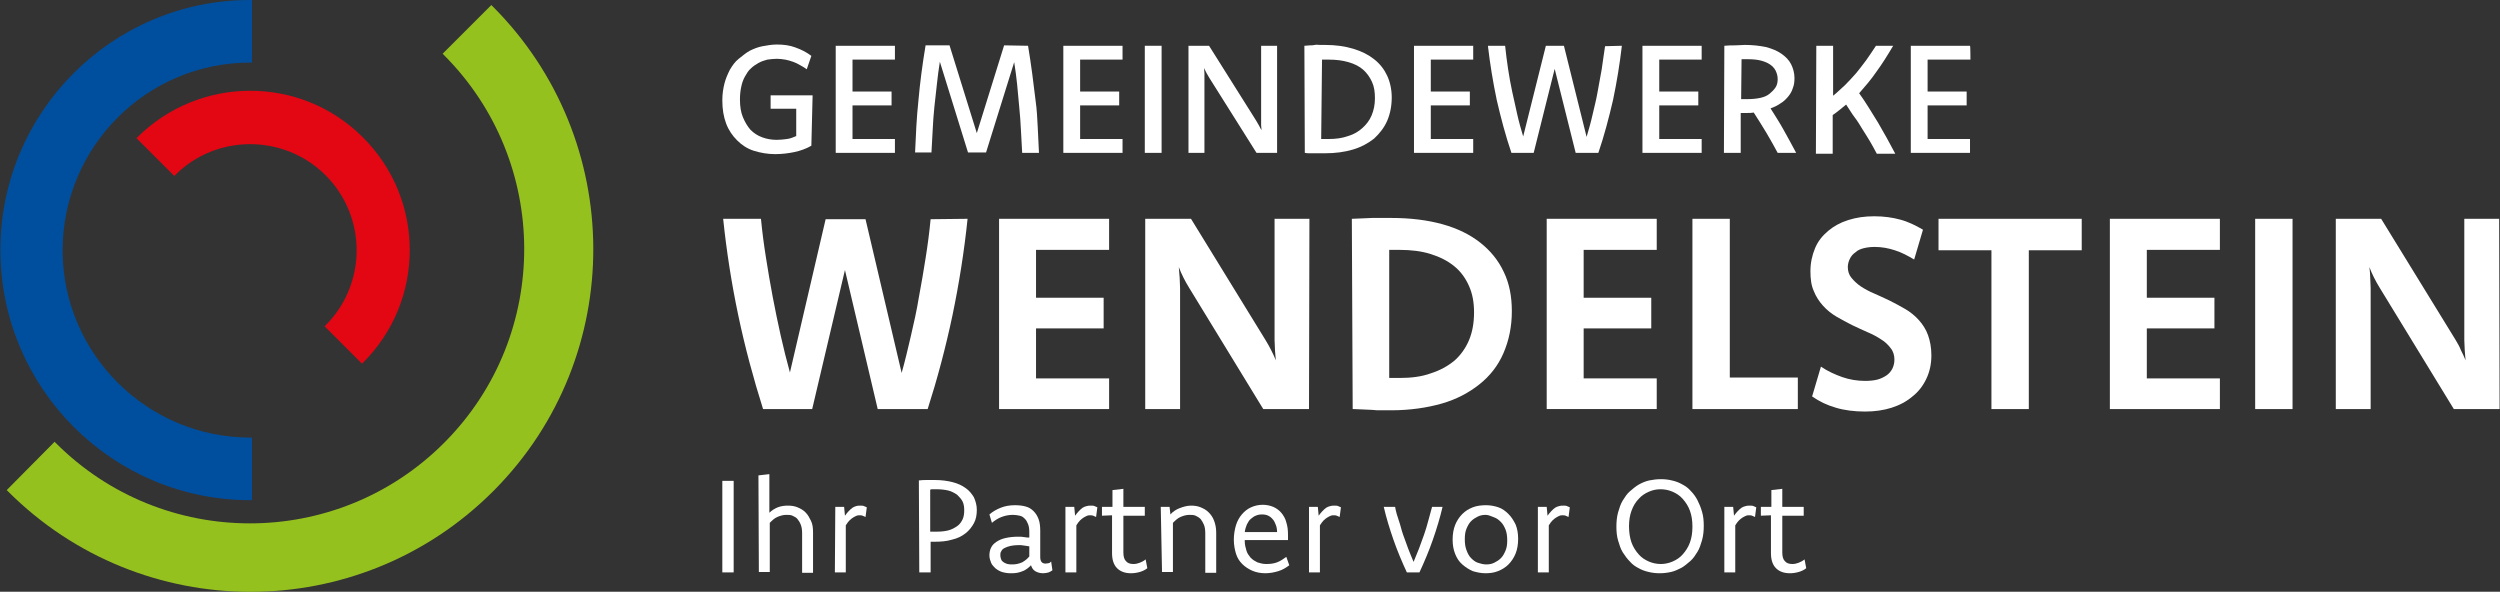 <?xml version="1.0" encoding="utf-8"?>
<!-- Generator: Adobe Illustrator 27.9.0, SVG Export Plug-In . SVG Version: 6.00 Build 0)  -->
<svg version="1.1" id="Ebene_1" xmlns="http://www.w3.org/2000/svg" xmlns:xlink="http://www.w3.org/1999/xlink" x="0px" y="0px"
	 viewBox="0 0 595.3 140.9" style="enable-background:new 0 0 595.3 140.9;" xml:space="preserve">
<rect x="0" y="0" width="595.3" height="140.9" fill="#333333" stroke="none"/>
<style type="text/css">
	.st0{fill:#FFFFFF;}
	.st1{fill:#E30613;}
	.st2{fill:#95C11F;}
	.st3{fill:#004F9F;}
</style>
<path class="st0" d="M174.7,136.3H172v-21.8h2.7V136.3z"/>
<path class="st0" d="M180.6,113.2l2.6-0.3v9.2c0.6-0.6,1.3-1,2-1.3c0.8-0.3,1.6-0.4,2.4-0.4c0.8,0,1.6,0.1,2.3,0.4
	c0.7,0.3,1.3,0.6,1.9,1.2s0.9,1.2,1.3,2s0.5,1.7,0.5,2.8v9.6h-2.6V127c0-0.8-0.1-1.5-0.3-2c-0.2-0.6-0.5-1-0.8-1.4s-0.8-0.6-1.2-0.8
	s-0.9-0.2-1.5-0.2c-0.7,0-1.4,0.2-2.1,0.5c-0.7,0.3-1.2,0.8-1.8,1.4v11.7h-2.6L180.6,113.2L180.6,113.2z"/>
<path class="st0" d="M198.9,120.7h2.1l0.2,2.1c0.3-0.4,0.6-0.8,0.9-1.1s0.6-0.6,0.9-0.8c0.3-0.2,0.6-0.3,0.9-0.4
	c0.3-0.1,0.6-0.1,1-0.1c0.3,0,0.6,0,0.8,0.1s0.5,0.2,0.7,0.3l-0.3,2.3c-0.2-0.1-0.5-0.2-0.7-0.3s-0.5-0.1-0.7-0.1
	c-0.2,0-0.5,0-0.7,0.1s-0.5,0.2-0.8,0.4s-0.6,0.4-0.9,0.7s-0.6,0.7-0.9,1.2v11.2h-2.6L198.9,120.7L198.9,120.7z"/>
<path class="st0" d="M218.8,114.4c0.7-0.1,1.4-0.1,2.1-0.1s1.2,0,1.7,0c1.6,0,3,0.2,4.2,0.5c1.2,0.3,2.3,0.8,3.1,1.4
	c0.9,0.6,1.5,1.4,2,2.2c0.4,0.9,0.7,1.9,0.7,3c0,1.2-0.2,2.3-0.7,3.2s-1.1,1.7-2,2.4s-1.9,1.2-3.2,1.5c-1.3,0.4-2.7,0.5-4.3,0.5
	c-0.1,0-0.2,0-0.4,0c-0.1,0-0.3,0-0.4,0v7.3h-2.7L218.8,114.4L218.8,114.4z M221.5,126.6c0.3,0,0.5,0,0.8,0c0.2,0,0.5,0,0.7,0
	c1.1,0,2-0.1,2.8-0.3c0.8-0.2,1.5-0.6,2.1-1c0.6-0.4,1-1,1.3-1.6s0.4-1.4,0.4-2.2s-0.1-1.5-0.4-2.1s-0.8-1.1-1.3-1.6
	c-0.6-0.4-1.3-0.8-2.1-1c-0.9-0.2-1.8-0.3-2.9-0.3c-0.2,0-0.4,0-0.7,0s-0.5,0-0.7,0.1L221.5,126.6L221.5,126.6z"/>
<path class="st0" d="M235.6,122.5c0.8-0.7,1.7-1.2,2.7-1.6s2.1-0.6,3.4-0.6c0.9,0,1.8,0.1,2.5,0.3c0.8,0.2,1.4,0.6,1.9,1.1
	s0.9,1.1,1.2,1.9c0.3,0.8,0.4,1.7,0.4,2.8v6.2c0,1.1,0.4,1.6,1.3,1.6c0.3,0,0.5-0.1,0.7-0.1s0.4-0.2,0.6-0.4l0.3,2.1
	c-0.3,0.2-0.6,0.4-0.9,0.5c-0.4,0.1-0.8,0.2-1.3,0.2c-0.8,0-1.4-0.2-1.9-0.5s-0.8-0.8-1-1.4c-0.3,0.3-0.6,0.6-0.9,0.8
	s-0.7,0.5-1.1,0.6c-0.4,0.2-0.9,0.3-1.3,0.4c-0.5,0.1-1,0.1-1.5,0.1c-0.8,0-1.4-0.1-2.1-0.3c-0.6-0.2-1.1-0.5-1.6-0.9
	c-0.4-0.4-0.8-0.8-1-1.3s-0.4-1.1-0.4-1.7c0-0.7,0.1-1.3,0.4-1.9c0.3-0.6,0.7-1,1.3-1.4s1.3-0.7,2.2-0.9c0.9-0.2,1.9-0.3,3-0.3
	c0.5,0,0.9,0,1.4,0.1s0.8,0.1,1.2,0.1v-1.3c0-0.8-0.1-1.4-0.3-1.9s-0.4-0.9-0.8-1.3s-0.7-0.6-1.2-0.7s-1-0.2-1.6-0.2
	c-1,0-1.9,0.2-2.7,0.5s-1.6,0.8-2.3,1.4L235.6,122.5L235.6,122.5z M245.1,130.1c-0.4-0.1-0.8-0.1-1.3-0.2s-0.8-0.1-1.3-0.1
	c-0.8,0-1.4,0.1-1.9,0.2c-0.5,0.1-1,0.3-1.4,0.5c-0.4,0.2-0.6,0.4-0.8,0.8c-0.2,0.3-0.2,0.6-0.2,1c0,0.3,0.1,0.6,0.2,0.9
	c0.1,0.3,0.3,0.5,0.6,0.7s0.6,0.3,0.9,0.4c0.4,0.1,0.8,0.1,1.2,0.1c0.9,0,1.6-0.2,2.3-0.5c0.7-0.4,1.2-0.8,1.7-1.4V130.1
	L245.1,130.1z"/>
<path class="st0" d="M253.7,120.7h2.1l0.2,2.1c0.3-0.4,0.6-0.8,0.9-1.1s0.6-0.6,0.9-0.8c0.3-0.2,0.6-0.3,1-0.4
	c0.3-0.1,0.6-0.1,1-0.1c0.3,0,0.6,0,0.8,0.1s0.5,0.2,0.7,0.3l-0.3,2.3c-0.2-0.1-0.5-0.2-0.7-0.3s-0.5-0.1-0.7-0.1
	c-0.2,0-0.5,0-0.7,0.1s-0.5,0.2-0.8,0.4s-0.6,0.4-0.9,0.7s-0.6,0.7-0.9,1.2v11.2h-2.6L253.7,120.7L253.7,120.7z"/>
<path class="st0" d="M262.4,122.8v-2.1h2.5v-4l2.6-0.3v4.3h5.1v2.1h-5.1v8.8c0,0.9,0.2,1.6,0.6,2c0.4,0.5,1,0.7,1.8,0.7
	c0.5,0,1-0.1,1.5-0.3c0.5-0.2,0.9-0.4,1.4-0.8l0.4,2.1c-0.5,0.4-1.1,0.7-1.8,0.9c-0.7,0.2-1.4,0.3-2.1,0.3c-1.4,0-2.5-0.4-3.3-1.2
	s-1.2-2-1.2-3.6v-9L262.4,122.8L262.4,122.8z"/>
<path class="st0" d="M276.4,120.7h2.1l0.2,1.8c0.6-0.7,1.4-1.2,2.2-1.5s1.7-0.6,2.7-0.6c0.8,0,1.6,0.1,2.3,0.4
	c0.7,0.3,1.3,0.6,1.9,1.2s1,1.2,1.3,2s0.5,1.7,0.5,2.8v9.6h-2.6V127c0-0.8-0.1-1.5-0.3-2s-0.5-1-0.8-1.4c-0.4-0.4-0.8-0.6-1.2-0.8
	s-1-0.2-1.5-0.2c-0.7,0-1.4,0.2-2.1,0.5c-0.7,0.3-1.2,0.8-1.8,1.4v11.7h-2.6L276.4,120.7L276.4,120.7z"/>
<path class="st0" d="M307,134.6c-0.8,0.6-1.6,1.1-2.6,1.4c-1,0.3-2,0.5-3.1,0.5s-2.2-0.2-3.1-0.6c-0.9-0.4-1.7-0.9-2.4-1.6
	s-1.2-1.5-1.5-2.5s-0.5-2.1-0.5-3.3s0.2-2.4,0.5-3.4c0.3-1,0.8-1.9,1.4-2.6c0.6-0.7,1.3-1.3,2.2-1.7s1.8-0.6,2.8-0.6
	c0.9,0,1.8,0.2,2.5,0.5s1.4,0.8,1.9,1.4c0.5,0.6,1,1.4,1.2,2.3c0.3,0.9,0.4,1.9,0.4,3c0,0.2,0,0.4,0,0.6c0,0.2,0,0.4,0,0.6h-10.3
	l0,0.3c0,0.8,0.2,1.5,0.4,2.2s0.6,1.2,1,1.7c0.5,0.5,1,0.8,1.6,1.1c0.6,0.2,1.3,0.4,2.1,0.4c1,0,1.8-0.1,2.6-0.4s1.5-0.8,2.2-1.3
	L307,134.6L307,134.6z M304.1,126.7c0-0.6-0.1-1.2-0.3-1.7c-0.2-0.5-0.4-1-0.7-1.3c-0.3-0.4-0.7-0.7-1.1-0.9s-0.9-0.3-1.5-0.3
	s-1,0.1-1.5,0.3c-0.5,0.2-0.8,0.5-1.2,0.8s-0.6,0.8-0.9,1.3c-0.2,0.5-0.4,1.1-0.5,1.8L304.1,126.7L304.1,126.7z"/>
<path class="st0" d="M311.7,120.7h2.1l0.2,2.1c0.3-0.4,0.6-0.8,0.9-1.1s0.6-0.6,0.9-0.8c0.3-0.2,0.6-0.3,1-0.4
	c0.3-0.1,0.6-0.1,1-0.1c0.3,0,0.6,0,0.8,0.1s0.5,0.2,0.7,0.3l-0.3,2.3c-0.2-0.1-0.5-0.2-0.7-0.3c-0.2-0.1-0.5-0.1-0.7-0.1
	c-0.2,0-0.5,0-0.7,0.1s-0.5,0.2-0.8,0.4s-0.6,0.4-0.9,0.7s-0.6,0.7-0.9,1.2v11.2h-2.6L311.7,120.7L311.7,120.7z"/>
<path class="st0" d="M343.5,120.7c-0.6,2.6-1.4,5.2-2.3,7.8c-0.9,2.6-2,5.2-3.2,7.8H335c-1.2-2.6-2.3-5.2-3.2-7.8s-1.7-5.2-2.3-7.8
	h2.7c0.2,1.1,0.5,2.2,0.9,3.3s0.6,2.2,1,3.3c0.4,1.1,0.8,2.2,1.2,3.3c0.4,1.1,0.9,2.2,1.3,3.2c0.4-1.1,0.9-2.1,1.3-3.2
	c0.4-1.1,0.8-2.2,1.2-3.3c0.4-1.1,0.7-2.2,1-3.3c0.3-1.1,0.6-2.2,0.9-3.3L343.5,120.7L343.5,120.7z"/>
<path class="st0" d="M353.9,120.3c1,0,2,0.2,2.9,0.5s1.7,0.9,2.4,1.6s1.2,1.5,1.7,2.5c0.4,1,0.6,2.1,0.6,3.4s-0.2,2.5-0.6,3.5
	s-1,1.9-1.7,2.6s-1.5,1.2-2.5,1.6c-1,0.4-2,0.5-3,0.5s-2-0.2-3-0.5c-0.9-0.4-1.7-0.9-2.5-1.6s-1.3-1.5-1.7-2.5s-0.6-2.1-0.6-3.4
	s0.2-2.5,0.6-3.5c0.4-1,1-1.9,1.7-2.6c0.7-0.7,1.5-1.2,2.5-1.6S352.9,120.3,353.9,120.3L353.9,120.3z M353.8,122.6
	c-0.7,0-1.3,0.1-1.9,0.4s-1.1,0.6-1.6,1.1s-0.8,1.1-1.1,1.8c-0.3,0.7-0.4,1.5-0.4,2.5c0,1,0.1,1.8,0.4,2.6s0.6,1.4,1.1,1.9
	s1,0.9,1.6,1.1s1.3,0.4,2,0.4s1.3-0.1,1.9-0.4c0.6-0.3,1.1-0.6,1.6-1.1s0.8-1.1,1.1-1.8s0.4-1.5,0.4-2.4c0-1-0.1-1.8-0.4-2.6
	c-0.3-0.7-0.6-1.3-1.1-1.8c-0.5-0.5-1-0.9-1.6-1.1S354.5,122.6,353.8,122.6L353.8,122.6z"/>
<path class="st0" d="M366.2,120.7h2.1l0.2,2.1c0.3-0.4,0.6-0.8,0.9-1.1s0.6-0.6,0.9-0.8c0.3-0.2,0.6-0.3,1-0.4
	c0.3-0.1,0.6-0.1,1-0.1c0.3,0,0.6,0,0.8,0.1s0.5,0.2,0.7,0.3l-0.3,2.3c-0.2-0.1-0.5-0.2-0.7-0.3c-0.2-0.1-0.5-0.1-0.7-0.1
	c-0.2,0-0.5,0-0.7,0.1s-0.5,0.2-0.8,0.4s-0.6,0.4-0.9,0.7s-0.6,0.7-0.9,1.2v11.2h-2.6L366.2,120.7L366.2,120.7z"/>
<path class="st0" d="M395.5,114.1c0.9,0,1.8,0.1,2.6,0.3c0.9,0.2,1.7,0.5,2.4,0.9c0.8,0.4,1.5,0.9,2.1,1.6c0.6,0.6,1.2,1.4,1.6,2.2
	s0.8,1.7,1.1,2.8c0.3,1,0.4,2.1,0.4,3.3s-0.1,2.3-0.4,3.4c-0.3,1-0.6,2-1.1,2.8s-1,1.6-1.7,2.2s-1.4,1.2-2.1,1.6
	c-0.8,0.4-1.6,0.8-2.5,1c-0.9,0.2-1.8,0.3-2.7,0.3s-1.8-0.1-2.6-0.3c-0.9-0.2-1.7-0.5-2.4-0.9c-0.8-0.4-1.5-0.9-2.1-1.6
	c-0.6-0.6-1.2-1.4-1.7-2.2s-0.8-1.8-1.1-2.8c-0.3-1-0.4-2.1-0.4-3.3s0.1-2.3,0.4-3.4c0.3-1,0.6-2,1.1-2.8s1-1.6,1.7-2.2
	c0.7-0.6,1.4-1.2,2.1-1.6s1.6-0.8,2.5-1C393.7,114.2,394.6,114.1,395.5,114.1L395.5,114.1z M395.4,116.5c-1,0-1.9,0.2-2.8,0.6
	c-0.9,0.4-1.7,0.9-2.4,1.7c-0.7,0.7-1.3,1.7-1.7,2.8c-0.4,1.1-0.6,2.3-0.6,3.7s0.2,2.8,0.6,3.9s1,2,1.7,2.8c0.7,0.8,1.5,1.3,2.4,1.7
	s1.9,0.6,2.9,0.6c0.9,0,1.9-0.2,2.8-0.6s1.7-0.9,2.4-1.7s1.3-1.7,1.7-2.8s0.6-2.3,0.6-3.8s-0.2-2.7-0.6-3.8s-1-2-1.7-2.8
	s-1.5-1.3-2.4-1.7S396.4,116.5,395.4,116.5z"/>
<path class="st0" d="M410.6,120.7h2.1l0.2,2.1c0.3-0.4,0.6-0.8,0.9-1.1s0.6-0.6,0.9-0.8c0.3-0.2,0.6-0.3,1-0.4
	c0.3-0.1,0.6-0.1,1-0.1c0.3,0,0.6,0,0.8,0.1s0.5,0.2,0.7,0.3l-0.3,2.3c-0.2-0.1-0.5-0.2-0.7-0.3c-0.2-0.1-0.5-0.1-0.7-0.1
	c-0.2,0-0.5,0-0.7,0.1s-0.5,0.2-0.8,0.4s-0.6,0.4-0.9,0.7s-0.6,0.7-0.9,1.2v11.2h-2.6L410.6,120.7L410.6,120.7z"/>
<path class="st0" d="M419.3,122.8v-2.1h2.5v-4l2.6-0.3v4.3h5.1v2.1h-5.1v8.8c0,0.9,0.2,1.6,0.6,2c0.4,0.5,1,0.7,1.8,0.7
	c0.5,0,1-0.1,1.5-0.3c0.5-0.2,0.9-0.4,1.4-0.8l0.4,2.1c-0.5,0.4-1.1,0.7-1.8,0.9c-0.7,0.2-1.4,0.3-2.1,0.3c-1.4,0-2.5-0.4-3.3-1.2
	s-1.2-2-1.2-3.6v-9L419.3,122.8L419.3,122.8z"/>
<path class="st1" d="M86.4,86.4l-0.2,0.2l-8.9-8.9c0.1-0.1,0.2-0.2,0.2-0.2c9.9-9.9,9.9-25.9,0-35.8c-0.1-0.1-0.2-0.2-0.2-0.2
	c-9.9-9.6-25.8-9.6-35.6,0.2c-0.1,0.1-0.2,0.2-0.2,0.2l-9-9l0.2-0.2C47.5,18,71.4,17.9,86.2,32.5c0.1,0.1,0.2,0.2,0.2,0.2
	C101.3,47.5,101.3,71.6,86.4,86.4L86.4,86.4z"/>
<path class="st2" d="M117.3,1.5L117,1.2l-11.6,11.6c0.1,0.1,0.1,0.1,0.2,0.2c0.1,0,0.1,0.1,0.1,0.1c25.4,25.4,25.5,66.6,0.3,92.1
	c-0.1,0.1-0.2,0.2-0.3,0.3c-25.5,25.5-66.9,25.5-92.4,0c-0.1-0.1-0.2-0.2-0.3-0.3l-0.2,0.2L1.6,116.7l0.2,0.2l0.1,0.1
	c31.9,31.9,83.6,31.9,115.5,0l0.3-0.3C149.3,84.8,149.1,33.3,117.3,1.5L117.3,1.5z"/>
<path class="st3" d="M59.6,14.9c0.1,0,0.3,0,0.4,0V0h-0.4C26.7,0,0.1,26.7,0.1,59.5v0.4c0.2,32.7,26.8,59.2,59.5,59.2
	c0.1,0,0.3,0,0.4,0v-14.9h-0.4c-24.5,0-44.5-19.8-44.7-44.3c0-0.1,0-0.3,0-0.4C15,34.9,34.9,14.9,59.6,14.9L59.6,14.9z"/>
<path class="st0" d="M193.2,34.7c-1.2,0.7-2.6,1.2-4,1.5c-1.4,0.3-3,0.5-4.6,0.5c-1.8,0-3.5-0.3-5.1-0.8s-2.9-1.4-4-2.5
	c-1.1-1.1-2-2.4-2.6-4c-0.6-1.6-0.9-3.4-0.9-5.5c0-1.5,0.2-2.8,0.5-4s0.8-2.3,1.3-3.3c0.6-1,1.2-1.9,2.1-2.6s1.7-1.4,2.6-1.9
	c1-0.5,2-0.9,3.1-1.1c1.1-0.2,2.2-0.4,3.4-0.4c1.6,0,3.1,0.2,4.4,0.7c1.4,0.5,2.6,1.1,3.8,2l-1.1,3.2c-0.5-0.4-1.1-0.7-1.6-1
	s-1.1-0.6-1.7-0.8s-1.2-0.4-1.8-0.5S185.6,14,185,14c-0.8,0-1.5,0.1-2.3,0.2c-0.7,0.2-1.4,0.4-2.1,0.8c-0.7,0.4-1.3,0.8-1.8,1.3
	c-0.6,0.5-1,1.2-1.4,1.9c-0.4,0.7-0.7,1.5-0.9,2.5c-0.2,0.9-0.3,1.9-0.3,3c0,1.6,0.2,3,0.7,4.2s1.1,2.2,1.8,3
	c0.8,0.8,1.7,1.4,2.8,1.8s2.2,0.6,3.5,0.6c0.8,0,1.6-0.1,2.4-0.2s1.5-0.4,2.2-0.7v-6.5h-6.1v-3.2h10L193.2,34.7L193.2,34.7z"/>
<path class="st0" d="M213.1,14.2H203v7.6h9.3v3.3H203v8h10.1v3.3H199V10.9h14.1C213.1,10.9,213.1,14.2,213.1,14.2z"/>
<path class="st0" d="M244.8,10.9c0.4,2.3,0.7,4.6,1,6.7s0.5,4.3,0.8,6.4s0.4,4.2,0.5,6.2c0.1,2,0.2,4.1,0.3,6.2h-4
	c-0.1-1.8-0.2-3.7-0.3-5.5c-0.1-1.8-0.2-3.6-0.4-5.4s-0.3-3.6-0.5-5.4s-0.4-3.5-0.7-5.3l-6.7,21.5h-4.3l-6.7-21.6
	c-0.3,1.8-0.5,3.5-0.7,5.3s-0.4,3.6-0.6,5.4c-0.2,1.8-0.3,3.6-0.4,5.4s-0.2,3.7-0.3,5.5h-3.9c0.1-2.1,0.2-4.1,0.3-6.2
	s0.3-4.1,0.5-6.2s0.4-4.2,0.7-6.4c0.3-2.2,0.6-4.4,1-6.7h5.7l6.5,20.9l6.5-20.9L244.8,10.9L244.8,10.9z"/>
<path class="st0" d="M267.3,14.2h-10.1v7.6h9.3v3.3h-9.3v8h10.1v3.3h-14.1V10.9h14.1C267.3,10.9,267.3,14.2,267.3,14.2z"/>
<path class="st0" d="M276.6,36.4h-4V10.9h4V36.4L276.6,36.4z"/>
<path class="st0" d="M304.1,36.4h-4.9L288,18.6c-0.2-0.4-0.5-0.8-0.7-1.2s-0.4-0.8-0.6-1.2c0,0.4,0.1,0.8,0.1,1.2s0,0.8,0,1.2v17.8
	h-3.8V10.9h4.9l11.2,17.8c0.2,0.4,0.5,0.8,0.7,1.2s0.4,0.8,0.6,1.1c0-0.4-0.1-0.8-0.1-1.2s0-0.8,0-1.2V10.9h3.8L304.1,36.4
	L304.1,36.4z"/>
<path class="st0" d="M310.6,10.9c0.5,0,0.9-0.1,1.3-0.1s0.8,0,1.2-0.1s0.8,0,1.2,0s0.8,0,1.2,0c2.5,0,4.7,0.3,6.7,0.9
	c2,0.6,3.6,1.4,5,2.5c1.4,1.1,2.4,2.4,3.1,3.9c0.7,1.5,1.1,3.3,1.1,5.2c0,2.1-0.4,4-1.1,5.6s-1.8,3-3.1,4.2c-1.4,1.1-3,2-5,2.6
	s-4.2,0.9-6.7,0.9c-0.4,0-0.9,0-1.2,0s-0.8,0-1.2,0s-0.8,0-1.2,0s-0.8,0-1.2-0.1L310.6,10.9L310.6,10.9z M314.6,33.1
	c0.3,0,0.6,0,0.9,0h0.9c1.7,0,3.2-0.2,4.6-0.7c1.4-0.4,2.5-1.1,3.4-1.9s1.7-1.8,2.2-3c0.5-1.2,0.8-2.5,0.8-4.1s-0.2-2.8-0.7-3.9
	s-1.2-2.1-2.1-2.9c-0.9-0.8-2.1-1.4-3.5-1.8c-1.4-0.4-2.9-0.6-4.6-0.6h-0.9c-0.3,0-0.6,0-0.8,0L314.6,33.1L314.6,33.1z"/>
<path class="st0" d="M350.8,14.2h-10.1v7.6h9.3v3.3h-9.3v8h10.1v3.3h-14.1V10.9h14.1C350.8,10.9,350.8,14.2,350.8,14.2z"/>
<path class="st0" d="M386.2,10.9c-0.5,4.3-1.2,8.6-2.1,12.9c-1,4.3-2.1,8.5-3.5,12.6h-5.4l-5-20l-5,20h-5.3
	c-1.4-4.1-2.5-8.3-3.5-12.6c-0.9-4.3-1.6-8.6-2.1-12.9h4.1c0.2,1.8,0.4,3.6,0.7,5.5s0.6,3.7,1,5.5c0.4,1.8,0.8,3.6,1.2,5.4
	c0.4,1.8,0.9,3.5,1.4,5.2l5.4-21.6h4.3l5.4,21.7c0.5-1.7,1-3.4,1.4-5.2c0.4-1.8,0.9-3.6,1.2-5.4s0.7-3.7,1-5.5
	c0.3-1.9,0.5-3.7,0.8-5.5L386.2,10.9L386.2,10.9z"/>
<path class="st0" d="M405.2,14.2h-10.1v7.6h9.3v3.3h-9.3v8h10.1v3.3h-14.1V10.9h14.1C405.2,10.9,405.2,14.2,405.2,14.2z"/>
<path class="st0" d="M410.6,10.9c0.9-0.1,1.8-0.1,2.6-0.1c0.8,0,1.6-0.1,2.3-0.1c1.9,0,3.5,0.2,5,0.5c1.5,0.4,2.7,0.9,3.7,1.6
	s1.8,1.5,2.3,2.5s0.8,2.1,0.8,3.3c0,0.9-0.1,1.7-0.4,2.4c-0.2,0.7-0.6,1.4-1.1,2c-0.5,0.6-1.1,1.2-1.8,1.6c-0.7,0.5-1.5,0.9-2.4,1.2
	c1,1.6,2.1,3.3,3.1,5.1c1,1.8,2,3.6,3,5.5h-4.4c-0.8-1.5-1.7-3.1-2.7-4.8s-2-3.2-3-4.8c-0.5,0.1-1,0.1-1.5,0.1s-1.1,0-1.6,0v9.5h-4
	L410.6,10.9L410.6,10.9z M414.6,23.6c0.3,0,0.5,0,0.8,0s0.5,0,0.8,0c1.1,0,2.1-0.1,3-0.3s1.6-0.5,2.2-1s1-0.9,1.4-1.5s0.5-1.3,0.5-2
	s-0.2-1.4-0.5-2s-0.8-1.1-1.4-1.5s-1.4-0.7-2.2-0.9s-1.9-0.3-3-0.3c-0.2,0-0.5,0-0.7,0s-0.5,0-0.8,0L414.6,23.6L414.6,23.6z"/>
<path class="st0" d="M432.5,10.9h4v11.9c1-0.8,1.9-1.7,2.9-2.6c0.9-0.9,1.8-1.9,2.6-2.8c0.8-1,1.6-2,2.4-3.1s1.5-2.2,2.3-3.4h4.1
	c-1.3,2.2-2.6,4.3-4,6.2c-1.3,1.9-2.7,3.5-4.1,5.1c1.6,2.2,3,4.6,4.5,7c1.4,2.4,2.8,4.9,4.1,7.4h-4.4c-0.5-1-1.1-2-1.6-2.9
	s-1.2-1.9-1.8-2.9s-1.2-2-1.9-2.9s-1.3-2-2-3c-0.5,0.4-1.1,0.9-1.6,1.3s-1,0.8-1.6,1.2v9.2h-4L432.5,10.9L432.5,10.9z"/>
<path class="st0" d="M469.2,14.2H459v7.6h9.3v3.3H459v8h10.1v3.3H455V10.9h14.1C469.2,10.9,469.2,14.2,469.2,14.2z"/>
<path class="st0" d="M230.4,52.1c-0.8,7.7-2,15.3-3.6,23c-1.6,7.6-3.6,15.1-5.9,22.3h-11.9l-7.8-33.1l-7.8,33.1h-11.7
	c-2.3-7.3-4.3-14.7-5.9-22.3s-2.8-15.3-3.6-23h9c0.3,3.1,0.7,6.2,1.2,9.3c0.5,3.1,1,6.2,1.6,9.3s1.2,6.1,1.9,9.2s1.4,5.9,2.2,8.8
	l8.5-36.5h9.5l8.6,36.6c0.8-2.8,1.5-5.8,2.2-8.8c0.7-3,1.4-6.1,1.9-9.2c0.6-3.1,1.1-6.2,1.6-9.3c0.5-3.1,0.9-6.2,1.2-9.3L230.4,52.1
	L230.4,52.1z"/>
<path class="st0" d="M264.1,59.5h-17.4v11.4h16.1v7.3h-16.1v11.9h17.4v7.3h-26.2V52.1h26.2V59.5L264.1,59.5z"/>
<path class="st0" d="M311.7,97.4h-10.9l-17.6-28.8c-0.5-0.8-1-1.7-1.4-2.5s-0.8-1.7-1.1-2.5c0.1,0.9,0.1,1.7,0.2,2.5
	c0,0.8,0.1,1.7,0.1,2.5v28.8h-8.3V52.1h10.9l17.7,28.8c0.5,0.8,1,1.7,1.4,2.5c0.4,0.8,0.8,1.6,1.1,2.4c-0.1-0.8-0.1-1.6-0.2-2.4
	c0-0.8-0.1-1.7-0.1-2.4V52.1h8.3L311.7,97.4L311.7,97.4z"/>
<path class="st0" d="M321.9,52.1c0.9,0,1.7-0.1,2.5-0.1c0.8,0,1.5-0.1,2.3-0.1c0.8,0,1.5,0,2.2,0s1.5,0,2.4,0
	c4.5,0,8.6,0.5,12.2,1.5s6.6,2.5,9,4.4s4.3,4.2,5.6,7c1.3,2.7,1.9,5.8,1.9,9.3c0,3.7-0.7,7-2,10s-3.2,5.4-5.7,7.4
	c-2.5,2-5.5,3.6-9,4.6s-7.6,1.6-12,1.6c-0.9,0-1.6,0-2.4,0c-0.7,0-1.5,0-2.2-0.1c-0.7,0-1.5-0.1-2.2-0.1c-0.8,0-1.6-0.1-2.4-0.1
	L321.9,52.1L321.9,52.1z M330.8,90h2.5c2.7,0,5.2-0.3,7.4-1.1c2.2-0.7,4-1.7,5.6-3c1.5-1.3,2.7-3,3.5-4.9s1.2-4.1,1.2-6.6
	s-0.4-4.5-1.2-6.3c-0.8-1.8-1.9-3.4-3.5-4.7s-3.4-2.2-5.6-2.9s-4.7-1-7.5-1h-2.4L330.8,90L330.8,90z"/>
<path class="st0" d="M394.5,59.5h-17.4v11.4h16.1v7.3h-16.1v11.9h17.4v7.3h-26.2V52.1h26.2V59.5L394.5,59.5z"/>
<path class="st0" d="M411.9,89.9h16.2v7.5H403V52.1h8.9V89.9z"/>
<path class="st0" d="M433.6,87.3c1.6,1.1,3.4,1.9,5.1,2.5s3.6,0.9,5.4,0.9c1.1,0,2.1-0.1,2.9-0.3s1.6-0.6,2.2-1s1.1-1,1.4-1.6
	c0.3-0.6,0.5-1.3,0.5-2.2c0-1-0.3-2-0.9-2.7c-0.6-0.8-1.3-1.5-2.3-2.1c-0.9-0.6-2-1.2-3.2-1.7s-2.4-1.1-3.7-1.7
	c-1.2-0.6-2.5-1.3-3.7-2c-1.2-0.7-2.3-1.6-3.2-2.6c-0.9-1-1.7-2.2-2.2-3.5c-0.6-1.3-0.8-2.9-0.8-4.7c0-2,0.4-3.8,1.1-5.5
	s1.8-3,3.1-4.1c1.3-1.1,2.9-2,4.8-2.6c1.9-0.6,3.9-0.9,6.2-0.9s4.4,0.3,6.2,0.8c1.9,0.5,3.7,1.4,5.4,2.4l-2.1,7.1
	c-1.5-0.9-3-1.7-4.6-2.2c-1.5-0.5-3.1-0.8-4.8-0.8c-0.9,0-1.8,0.1-2.6,0.3s-1.5,0.5-2,1c-0.6,0.4-1,0.9-1.3,1.5
	c-0.3,0.6-0.5,1.3-0.5,2c0,1,0.3,1.9,0.9,2.6c0.6,0.7,1.3,1.4,2.2,2c0.9,0.6,2,1.2,3.2,1.7c1.2,0.5,2.4,1.1,3.7,1.7
	c1.2,0.6,2.5,1.3,3.7,2c1.2,0.7,2.3,1.6,3.2,2.6c0.9,1,1.7,2.2,2.2,3.6s0.8,3,0.8,4.8c0,2.1-0.4,3.9-1.2,5.6
	c-0.8,1.7-1.9,3.1-3.3,4.2c-1.4,1.2-3.1,2.1-5,2.7c-1.9,0.6-4,0.9-6.3,0.9c-2.5,0-4.9-0.3-6.9-0.9c-2.1-0.6-4-1.5-5.7-2.7
	L433.6,87.3L433.6,87.3z"/>
<path class="st0" d="M495.7,59.6h-12.6v37.8h-8.9V59.6h-12.6v-7.5h34.1L495.7,59.6L495.7,59.6z"/>
<path class="st0" d="M528.6,59.5h-17.4v11.4h16.1v7.3h-16.1v11.9h17.4v7.3h-26.2V52.1h26.2V59.5L528.6,59.5z"/>
<path class="st0" d="M545.9,97.4h-8.9V52.1h8.9V97.4z"/>
<path class="st0" d="M595.2,97.4h-10.9l-17.6-28.8c-0.5-0.8-1-1.7-1.4-2.5s-0.8-1.7-1.1-2.5c0.1,0.9,0.2,1.7,0.2,2.5
	c0,0.8,0.1,1.7,0.1,2.5v28.8h-8.3V52.1H567l17.7,28.8c0.5,0.8,1,1.7,1.3,2.5c0.4,0.8,0.8,1.6,1.1,2.4c-0.1-0.8-0.1-1.6-0.2-2.4
	c0-0.8-0.1-1.7-0.1-2.4V52.1h8.3L595.2,97.4L595.2,97.4z"/>
</svg>
